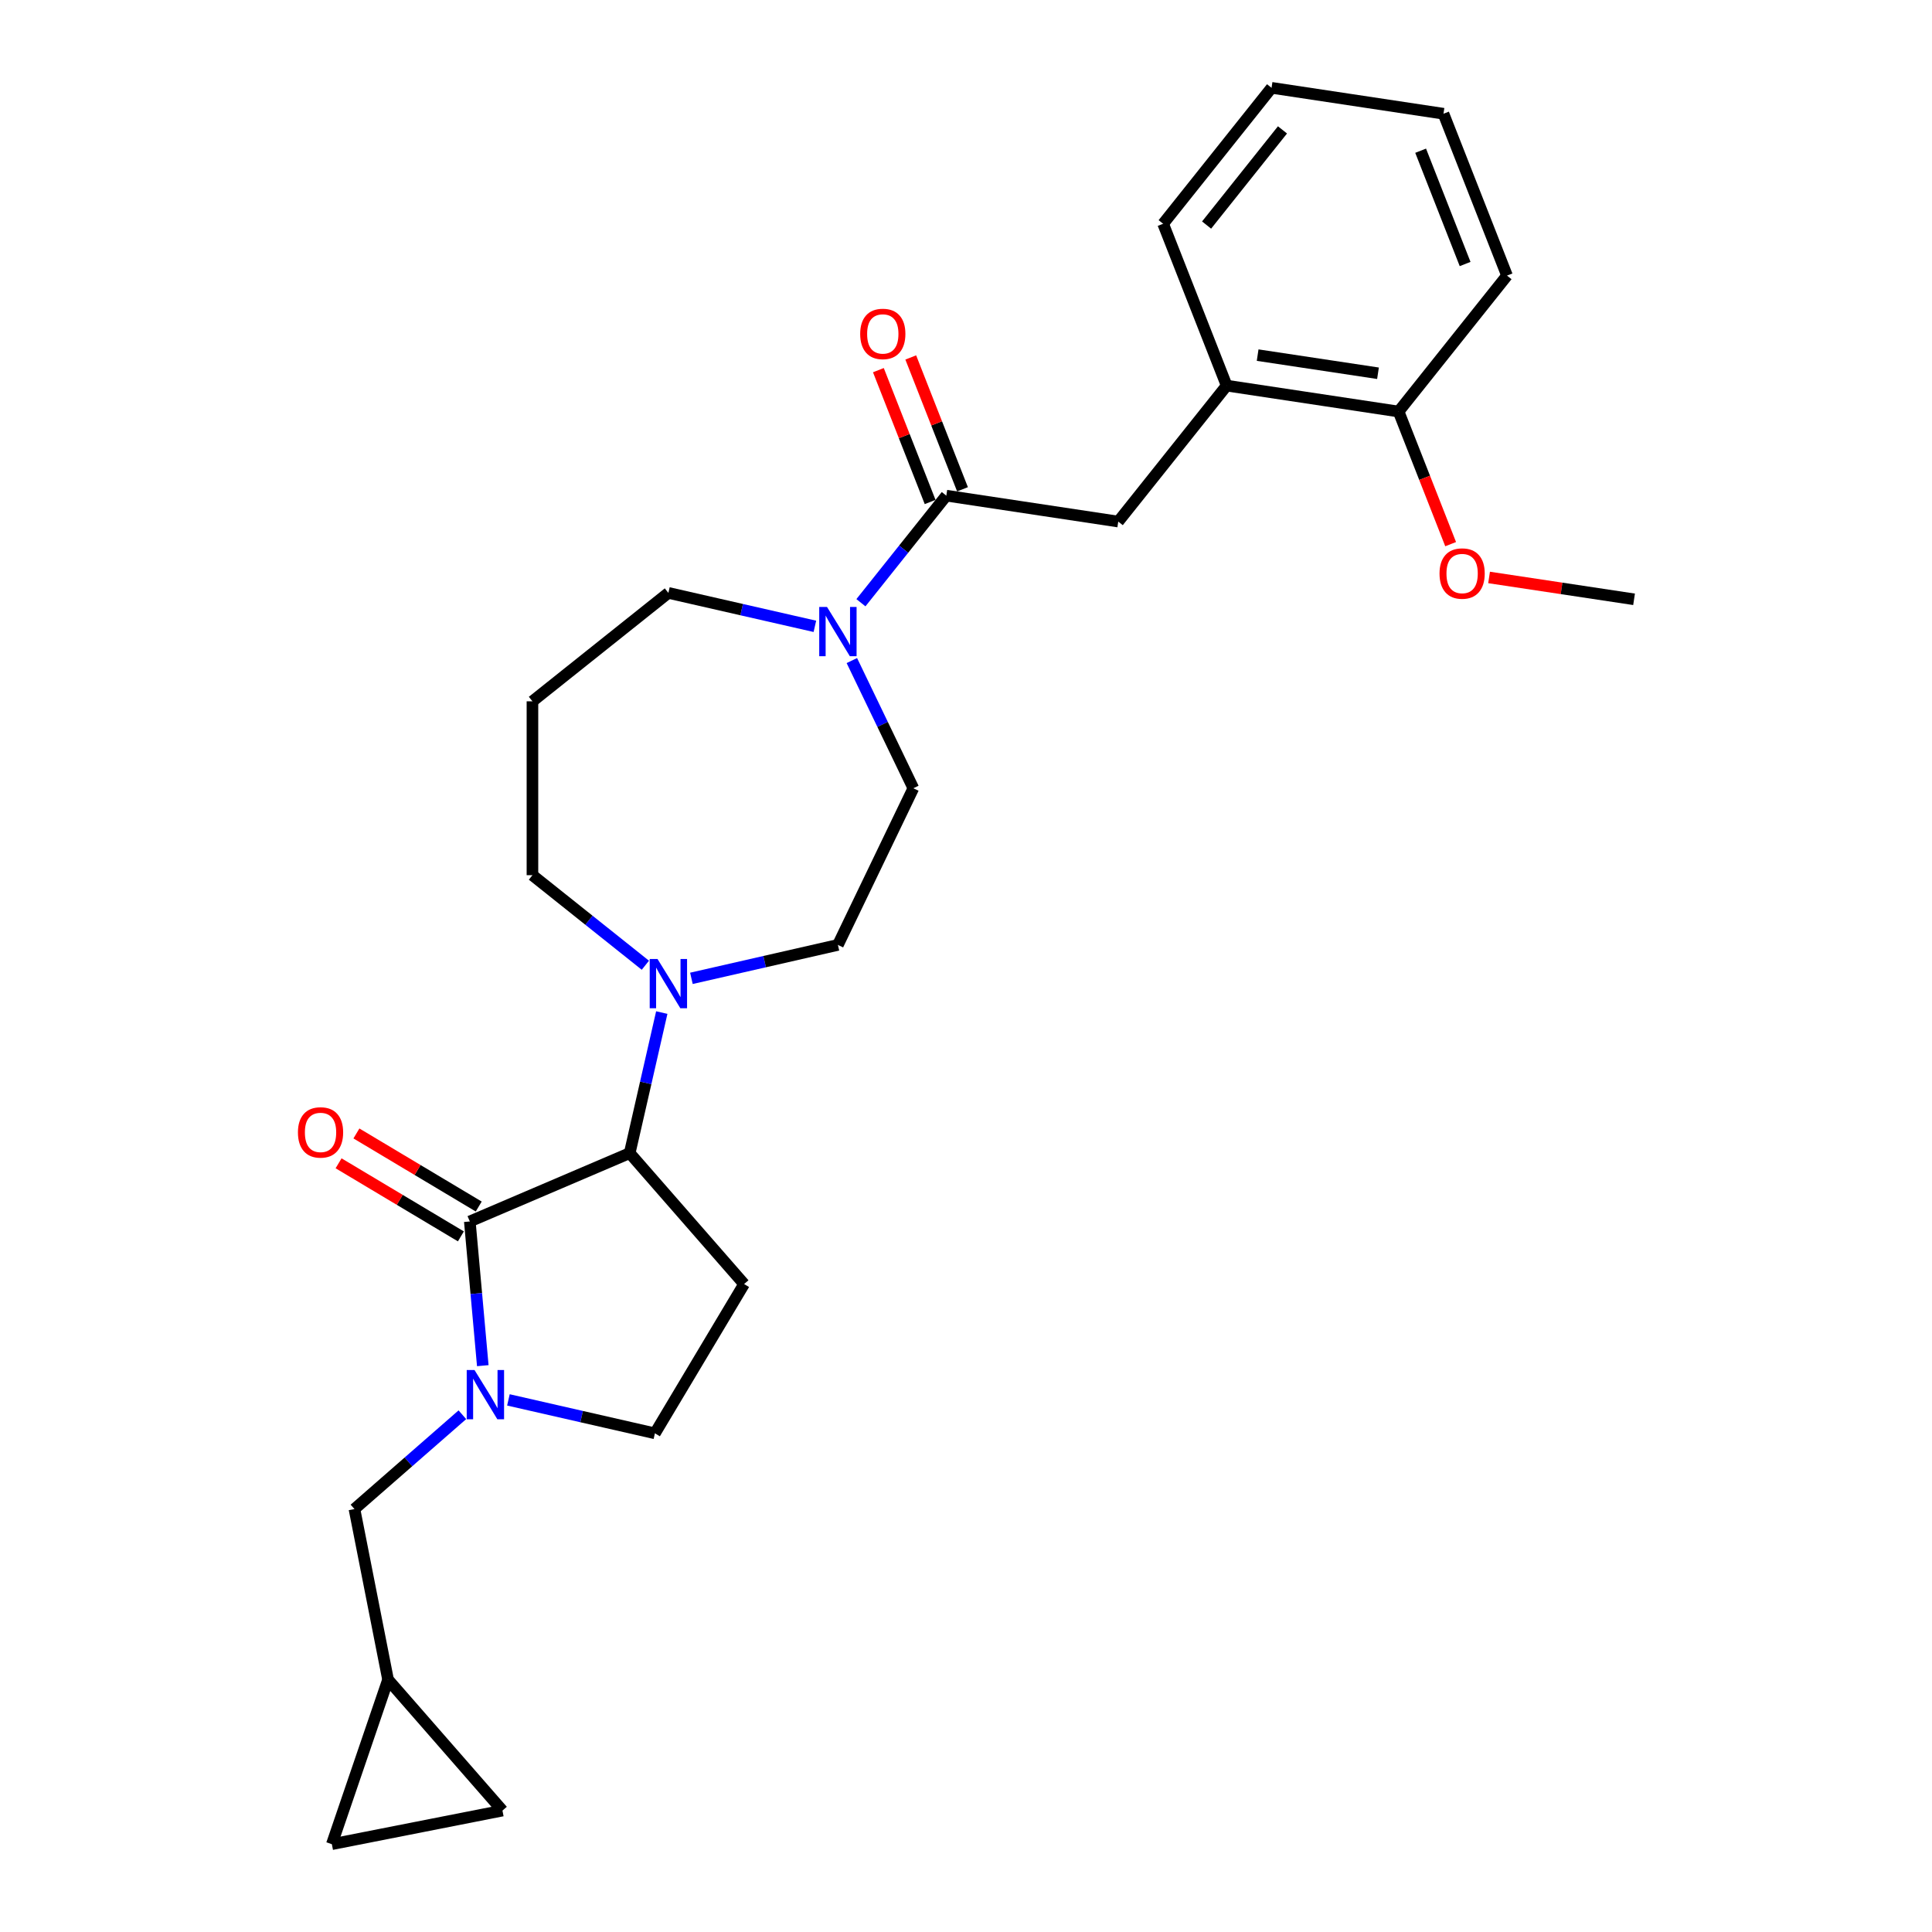 <?xml version='1.0' encoding='iso-8859-1'?>
<svg version='1.1' baseProfile='full'
              xmlns='http://www.w3.org/2000/svg'
                      xmlns:rdkit='http://www.rdkit.org/xml'
                      xmlns:xlink='http://www.w3.org/1999/xlink'
                  xml:space='preserve'
width='1000px' height='1000px' viewBox='0 0 1000 1000'>
<!-- END OF HEADER -->
<rect style='opacity:1.0;fill:#FFFFFF;stroke:none' width='1000' height='1000' x='0' y='0'> </rect>
<path class='bond-0' d='M 243.173,632.224 L 246.532,669.546' style='fill:none;fill-rule:evenodd;stroke:#000000;stroke-width:6px;stroke-linecap:butt;stroke-linejoin:miter;stroke-opacity:1' />
<path class='bond-0' d='M 246.532,669.546 L 249.891,706.867' style='fill:none;fill-rule:evenodd;stroke:#0000FF;stroke-width:6px;stroke-linecap:butt;stroke-linejoin:miter;stroke-opacity:1' />
<path class='bond-1' d='M 243.173,632.224 L 325.929,596.852' style='fill:none;fill-rule:evenodd;stroke:#000000;stroke-width:6px;stroke-linecap:butt;stroke-linejoin:miter;stroke-opacity:1' />
<path class='bond-11' d='M 247.789,624.498 L 216.134,605.585' style='fill:none;fill-rule:evenodd;stroke:#000000;stroke-width:6px;stroke-linecap:butt;stroke-linejoin:miter;stroke-opacity:1' />
<path class='bond-11' d='M 216.134,605.585 L 184.479,586.672' style='fill:none;fill-rule:evenodd;stroke:#FF0000;stroke-width:6px;stroke-linecap:butt;stroke-linejoin:miter;stroke-opacity:1' />
<path class='bond-11' d='M 238.557,639.95 L 206.902,621.037' style='fill:none;fill-rule:evenodd;stroke:#000000;stroke-width:6px;stroke-linecap:butt;stroke-linejoin:miter;stroke-opacity:1' />
<path class='bond-11' d='M 206.902,621.037 L 175.247,602.124' style='fill:none;fill-rule:evenodd;stroke:#FF0000;stroke-width:6px;stroke-linecap:butt;stroke-linejoin:miter;stroke-opacity:1' />
<path class='bond-7' d='M 239.324,732.271 L 211.394,756.673' style='fill:none;fill-rule:evenodd;stroke:#0000FF;stroke-width:6px;stroke-linecap:butt;stroke-linejoin:miter;stroke-opacity:1' />
<path class='bond-7' d='M 211.394,756.673 L 183.464,781.075' style='fill:none;fill-rule:evenodd;stroke:#000000;stroke-width:6px;stroke-linecap:butt;stroke-linejoin:miter;stroke-opacity:1' />
<path class='bond-8' d='M 263.156,724.581 L 301.069,733.234' style='fill:none;fill-rule:evenodd;stroke:#0000FF;stroke-width:6px;stroke-linecap:butt;stroke-linejoin:miter;stroke-opacity:1' />
<path class='bond-8' d='M 301.069,733.234 L 338.983,741.887' style='fill:none;fill-rule:evenodd;stroke:#000000;stroke-width:6px;stroke-linecap:butt;stroke-linejoin:miter;stroke-opacity:1' />
<path class='bond-4' d='M 325.929,596.852 L 334.231,560.478' style='fill:none;fill-rule:evenodd;stroke:#000000;stroke-width:6px;stroke-linecap:butt;stroke-linejoin:miter;stroke-opacity:1' />
<path class='bond-4' d='M 334.231,560.478 L 342.534,524.104' style='fill:none;fill-rule:evenodd;stroke:#0000FF;stroke-width:6px;stroke-linecap:butt;stroke-linejoin:miter;stroke-opacity:1' />
<path class='bond-5' d='M 325.929,596.852 L 385.143,664.628' style='fill:none;fill-rule:evenodd;stroke:#000000;stroke-width:6px;stroke-linecap:butt;stroke-linejoin:miter;stroke-opacity:1' />
<path class='bond-2' d='M 489.812,256.547 L 467.713,284.258' style='fill:none;fill-rule:evenodd;stroke:#000000;stroke-width:6px;stroke-linecap:butt;stroke-linejoin:miter;stroke-opacity:1' />
<path class='bond-2' d='M 467.713,284.258 L 445.614,311.969' style='fill:none;fill-rule:evenodd;stroke:#0000FF;stroke-width:6px;stroke-linecap:butt;stroke-linejoin:miter;stroke-opacity:1' />
<path class='bond-6' d='M 489.812,256.547 L 578.806,269.96' style='fill:none;fill-rule:evenodd;stroke:#000000;stroke-width:6px;stroke-linecap:butt;stroke-linejoin:miter;stroke-opacity:1' />
<path class='bond-16' d='M 498.19,253.259 L 484.798,219.137' style='fill:none;fill-rule:evenodd;stroke:#000000;stroke-width:6px;stroke-linecap:butt;stroke-linejoin:miter;stroke-opacity:1' />
<path class='bond-16' d='M 484.798,219.137 L 471.406,185.015' style='fill:none;fill-rule:evenodd;stroke:#FF0000;stroke-width:6px;stroke-linecap:butt;stroke-linejoin:miter;stroke-opacity:1' />
<path class='bond-16' d='M 481.434,259.835 L 468.042,225.713' style='fill:none;fill-rule:evenodd;stroke:#000000;stroke-width:6px;stroke-linecap:butt;stroke-linejoin:miter;stroke-opacity:1' />
<path class='bond-16' d='M 468.042,225.713 L 454.65,191.591' style='fill:none;fill-rule:evenodd;stroke:#FF0000;stroke-width:6px;stroke-linecap:butt;stroke-linejoin:miter;stroke-opacity:1' />
<path class='bond-3' d='M 440.919,341.904 L 456.833,374.951' style='fill:none;fill-rule:evenodd;stroke:#0000FF;stroke-width:6px;stroke-linecap:butt;stroke-linejoin:miter;stroke-opacity:1' />
<path class='bond-3' d='M 456.833,374.951 L 472.747,407.997' style='fill:none;fill-rule:evenodd;stroke:#000000;stroke-width:6px;stroke-linecap:butt;stroke-linejoin:miter;stroke-opacity:1' />
<path class='bond-29' d='M 421.782,324.191 L 383.869,315.537' style='fill:none;fill-rule:evenodd;stroke:#0000FF;stroke-width:6px;stroke-linecap:butt;stroke-linejoin:miter;stroke-opacity:1' />
<path class='bond-29' d='M 383.869,315.537 L 345.956,306.884' style='fill:none;fill-rule:evenodd;stroke:#000000;stroke-width:6px;stroke-linecap:butt;stroke-linejoin:miter;stroke-opacity:1' />
<path class='bond-15' d='M 357.872,506.39 L 395.785,497.737' style='fill:none;fill-rule:evenodd;stroke:#0000FF;stroke-width:6px;stroke-linecap:butt;stroke-linejoin:miter;stroke-opacity:1' />
<path class='bond-15' d='M 395.785,497.737 L 433.698,489.083' style='fill:none;fill-rule:evenodd;stroke:#000000;stroke-width:6px;stroke-linecap:butt;stroke-linejoin:miter;stroke-opacity:1' />
<path class='bond-20' d='M 334.04,499.607 L 304.816,476.302' style='fill:none;fill-rule:evenodd;stroke:#0000FF;stroke-width:6px;stroke-linecap:butt;stroke-linejoin:miter;stroke-opacity:1' />
<path class='bond-20' d='M 304.816,476.302 L 275.592,452.996' style='fill:none;fill-rule:evenodd;stroke:#000000;stroke-width:6px;stroke-linecap:butt;stroke-linejoin:miter;stroke-opacity:1' />
<path class='bond-27' d='M 385.143,664.628 L 338.983,741.887' style='fill:none;fill-rule:evenodd;stroke:#000000;stroke-width:6px;stroke-linecap:butt;stroke-linejoin:miter;stroke-opacity:1' />
<path class='bond-10' d='M 578.806,269.96 L 634.919,199.596' style='fill:none;fill-rule:evenodd;stroke:#000000;stroke-width:6px;stroke-linecap:butt;stroke-linejoin:miter;stroke-opacity:1' />
<path class='bond-9' d='M 183.464,781.075 L 200.857,869.377' style='fill:none;fill-rule:evenodd;stroke:#000000;stroke-width:6px;stroke-linecap:butt;stroke-linejoin:miter;stroke-opacity:1' />
<path class='bond-12' d='M 200.857,869.377 L 260.071,937.153' style='fill:none;fill-rule:evenodd;stroke:#000000;stroke-width:6px;stroke-linecap:butt;stroke-linejoin:miter;stroke-opacity:1' />
<path class='bond-13' d='M 200.857,869.377 L 171.769,954.545' style='fill:none;fill-rule:evenodd;stroke:#000000;stroke-width:6px;stroke-linecap:butt;stroke-linejoin:miter;stroke-opacity:1' />
<path class='bond-17' d='M 634.919,199.596 L 723.913,213.01' style='fill:none;fill-rule:evenodd;stroke:#000000;stroke-width:6px;stroke-linecap:butt;stroke-linejoin:miter;stroke-opacity:1' />
<path class='bond-17' d='M 650.951,183.81 L 713.246,193.199' style='fill:none;fill-rule:evenodd;stroke:#000000;stroke-width:6px;stroke-linecap:butt;stroke-linejoin:miter;stroke-opacity:1' />
<path class='bond-22' d='M 634.919,199.596 L 602.039,115.819' style='fill:none;fill-rule:evenodd;stroke:#000000;stroke-width:6px;stroke-linecap:butt;stroke-linejoin:miter;stroke-opacity:1' />
<path class='bond-28' d='M 260.071,937.153 L 171.769,954.545' style='fill:none;fill-rule:evenodd;stroke:#000000;stroke-width:6px;stroke-linecap:butt;stroke-linejoin:miter;stroke-opacity:1' />
<path class='bond-14' d='M 472.747,407.997 L 433.698,489.083' style='fill:none;fill-rule:evenodd;stroke:#000000;stroke-width:6px;stroke-linecap:butt;stroke-linejoin:miter;stroke-opacity:1' />
<path class='bond-21' d='M 723.913,213.01 L 737.382,247.33' style='fill:none;fill-rule:evenodd;stroke:#000000;stroke-width:6px;stroke-linecap:butt;stroke-linejoin:miter;stroke-opacity:1' />
<path class='bond-21' d='M 737.382,247.33 L 750.852,281.65' style='fill:none;fill-rule:evenodd;stroke:#FF0000;stroke-width:6px;stroke-linecap:butt;stroke-linejoin:miter;stroke-opacity:1' />
<path class='bond-23' d='M 723.913,213.01 L 780.026,142.646' style='fill:none;fill-rule:evenodd;stroke:#000000;stroke-width:6px;stroke-linecap:butt;stroke-linejoin:miter;stroke-opacity:1' />
<path class='bond-18' d='M 275.592,362.997 L 275.592,452.996' style='fill:none;fill-rule:evenodd;stroke:#000000;stroke-width:6px;stroke-linecap:butt;stroke-linejoin:miter;stroke-opacity:1' />
<path class='bond-19' d='M 275.592,362.997 L 345.956,306.884' style='fill:none;fill-rule:evenodd;stroke:#000000;stroke-width:6px;stroke-linecap:butt;stroke-linejoin:miter;stroke-opacity:1' />
<path class='bond-24' d='M 770.743,298.89 L 808.265,304.546' style='fill:none;fill-rule:evenodd;stroke:#FF0000;stroke-width:6px;stroke-linecap:butt;stroke-linejoin:miter;stroke-opacity:1' />
<path class='bond-24' d='M 808.265,304.546 L 845.787,310.201' style='fill:none;fill-rule:evenodd;stroke:#000000;stroke-width:6px;stroke-linecap:butt;stroke-linejoin:miter;stroke-opacity:1' />
<path class='bond-25' d='M 602.039,115.819 L 658.152,45.455' style='fill:none;fill-rule:evenodd;stroke:#000000;stroke-width:6px;stroke-linecap:butt;stroke-linejoin:miter;stroke-opacity:1' />
<path class='bond-25' d='M 624.528,116.487 L 663.808,67.232' style='fill:none;fill-rule:evenodd;stroke:#000000;stroke-width:6px;stroke-linecap:butt;stroke-linejoin:miter;stroke-opacity:1' />
<path class='bond-30' d='M 780.026,142.646 L 747.146,58.868' style='fill:none;fill-rule:evenodd;stroke:#000000;stroke-width:6px;stroke-linecap:butt;stroke-linejoin:miter;stroke-opacity:1' />
<path class='bond-30' d='M 758.339,136.655 L 735.322,78.011' style='fill:none;fill-rule:evenodd;stroke:#000000;stroke-width:6px;stroke-linecap:butt;stroke-linejoin:miter;stroke-opacity:1' />
<path class='bond-26' d='M 658.152,45.455 L 747.146,58.868' style='fill:none;fill-rule:evenodd;stroke:#000000;stroke-width:6px;stroke-linecap:butt;stroke-linejoin:miter;stroke-opacity:1' />
<path  class='atom-1' d='M 245.606 709.117
L 253.958 722.617
Q 254.786 723.949, 256.118 726.361
Q 257.45 728.773, 257.522 728.917
L 257.522 709.117
L 260.906 709.117
L 260.906 734.605
L 257.414 734.605
L 248.45 719.845
Q 247.406 718.117, 246.29 716.137
Q 245.21 714.157, 244.886 713.545
L 244.886 734.605
L 241.574 734.605
L 241.574 709.117
L 245.606 709.117
' fill='#0000FF'/>
<path  class='atom-4' d='M 428.064 314.167
L 436.416 327.667
Q 437.244 328.999, 438.576 331.411
Q 439.908 333.823, 439.98 333.967
L 439.98 314.167
L 443.364 314.167
L 443.364 339.654
L 439.872 339.654
L 430.908 324.895
Q 429.864 323.167, 428.748 321.187
Q 427.668 319.207, 427.344 318.595
L 427.344 339.654
L 424.032 339.654
L 424.032 314.167
L 428.064 314.167
' fill='#0000FF'/>
<path  class='atom-5' d='M 340.322 496.366
L 348.674 509.866
Q 349.502 511.198, 350.834 513.61
Q 352.166 516.022, 352.238 516.166
L 352.238 496.366
L 355.622 496.366
L 355.622 521.854
L 352.13 521.854
L 343.166 507.094
Q 342.122 505.366, 341.006 503.386
Q 339.926 501.406, 339.602 500.794
L 339.602 521.854
L 336.29 521.854
L 336.29 496.366
L 340.322 496.366
' fill='#0000FF'/>
<path  class='atom-12' d='M 154.213 586.136
Q 154.213 580.016, 157.237 576.596
Q 160.261 573.176, 165.913 573.176
Q 171.565 573.176, 174.589 576.596
Q 177.613 580.016, 177.613 586.136
Q 177.613 592.328, 174.553 595.856
Q 171.493 599.348, 165.913 599.348
Q 160.297 599.348, 157.237 595.856
Q 154.213 592.364, 154.213 586.136
M 165.913 596.468
Q 169.801 596.468, 171.889 593.876
Q 174.013 591.248, 174.013 586.136
Q 174.013 581.132, 171.889 578.612
Q 169.801 576.056, 165.913 576.056
Q 162.025 576.056, 159.901 578.576
Q 157.813 581.096, 157.813 586.136
Q 157.813 591.284, 159.901 593.876
Q 162.025 596.468, 165.913 596.468
' fill='#FF0000'/>
<path  class='atom-17' d='M 445.232 172.841
Q 445.232 166.721, 448.256 163.301
Q 451.28 159.881, 456.931 159.881
Q 462.583 159.881, 465.607 163.301
Q 468.631 166.721, 468.631 172.841
Q 468.631 179.033, 465.571 182.561
Q 462.511 186.053, 456.931 186.053
Q 451.316 186.053, 448.256 182.561
Q 445.232 179.069, 445.232 172.841
M 456.931 183.173
Q 460.819 183.173, 462.907 180.581
Q 465.031 177.953, 465.031 172.841
Q 465.031 167.837, 462.907 165.317
Q 460.819 162.761, 456.931 162.761
Q 453.043 162.761, 450.92 165.281
Q 448.832 167.801, 448.832 172.841
Q 448.832 177.989, 450.92 180.581
Q 453.043 183.173, 456.931 183.173
' fill='#FF0000'/>
<path  class='atom-22' d='M 745.093 296.86
Q 745.093 290.74, 748.117 287.32
Q 751.141 283.9, 756.793 283.9
Q 762.445 283.9, 765.469 287.32
Q 768.493 290.74, 768.493 296.86
Q 768.493 303.051, 765.433 306.579
Q 762.373 310.071, 756.793 310.071
Q 751.177 310.071, 748.117 306.579
Q 745.093 303.087, 745.093 296.86
M 756.793 307.191
Q 760.681 307.191, 762.769 304.599
Q 764.893 301.972, 764.893 296.86
Q 764.893 291.856, 762.769 289.336
Q 760.681 286.78, 756.793 286.78
Q 752.905 286.78, 750.781 289.3
Q 748.693 291.82, 748.693 296.86
Q 748.693 302.008, 750.781 304.599
Q 752.905 307.191, 756.793 307.191
' fill='#FF0000'/>
</svg>
